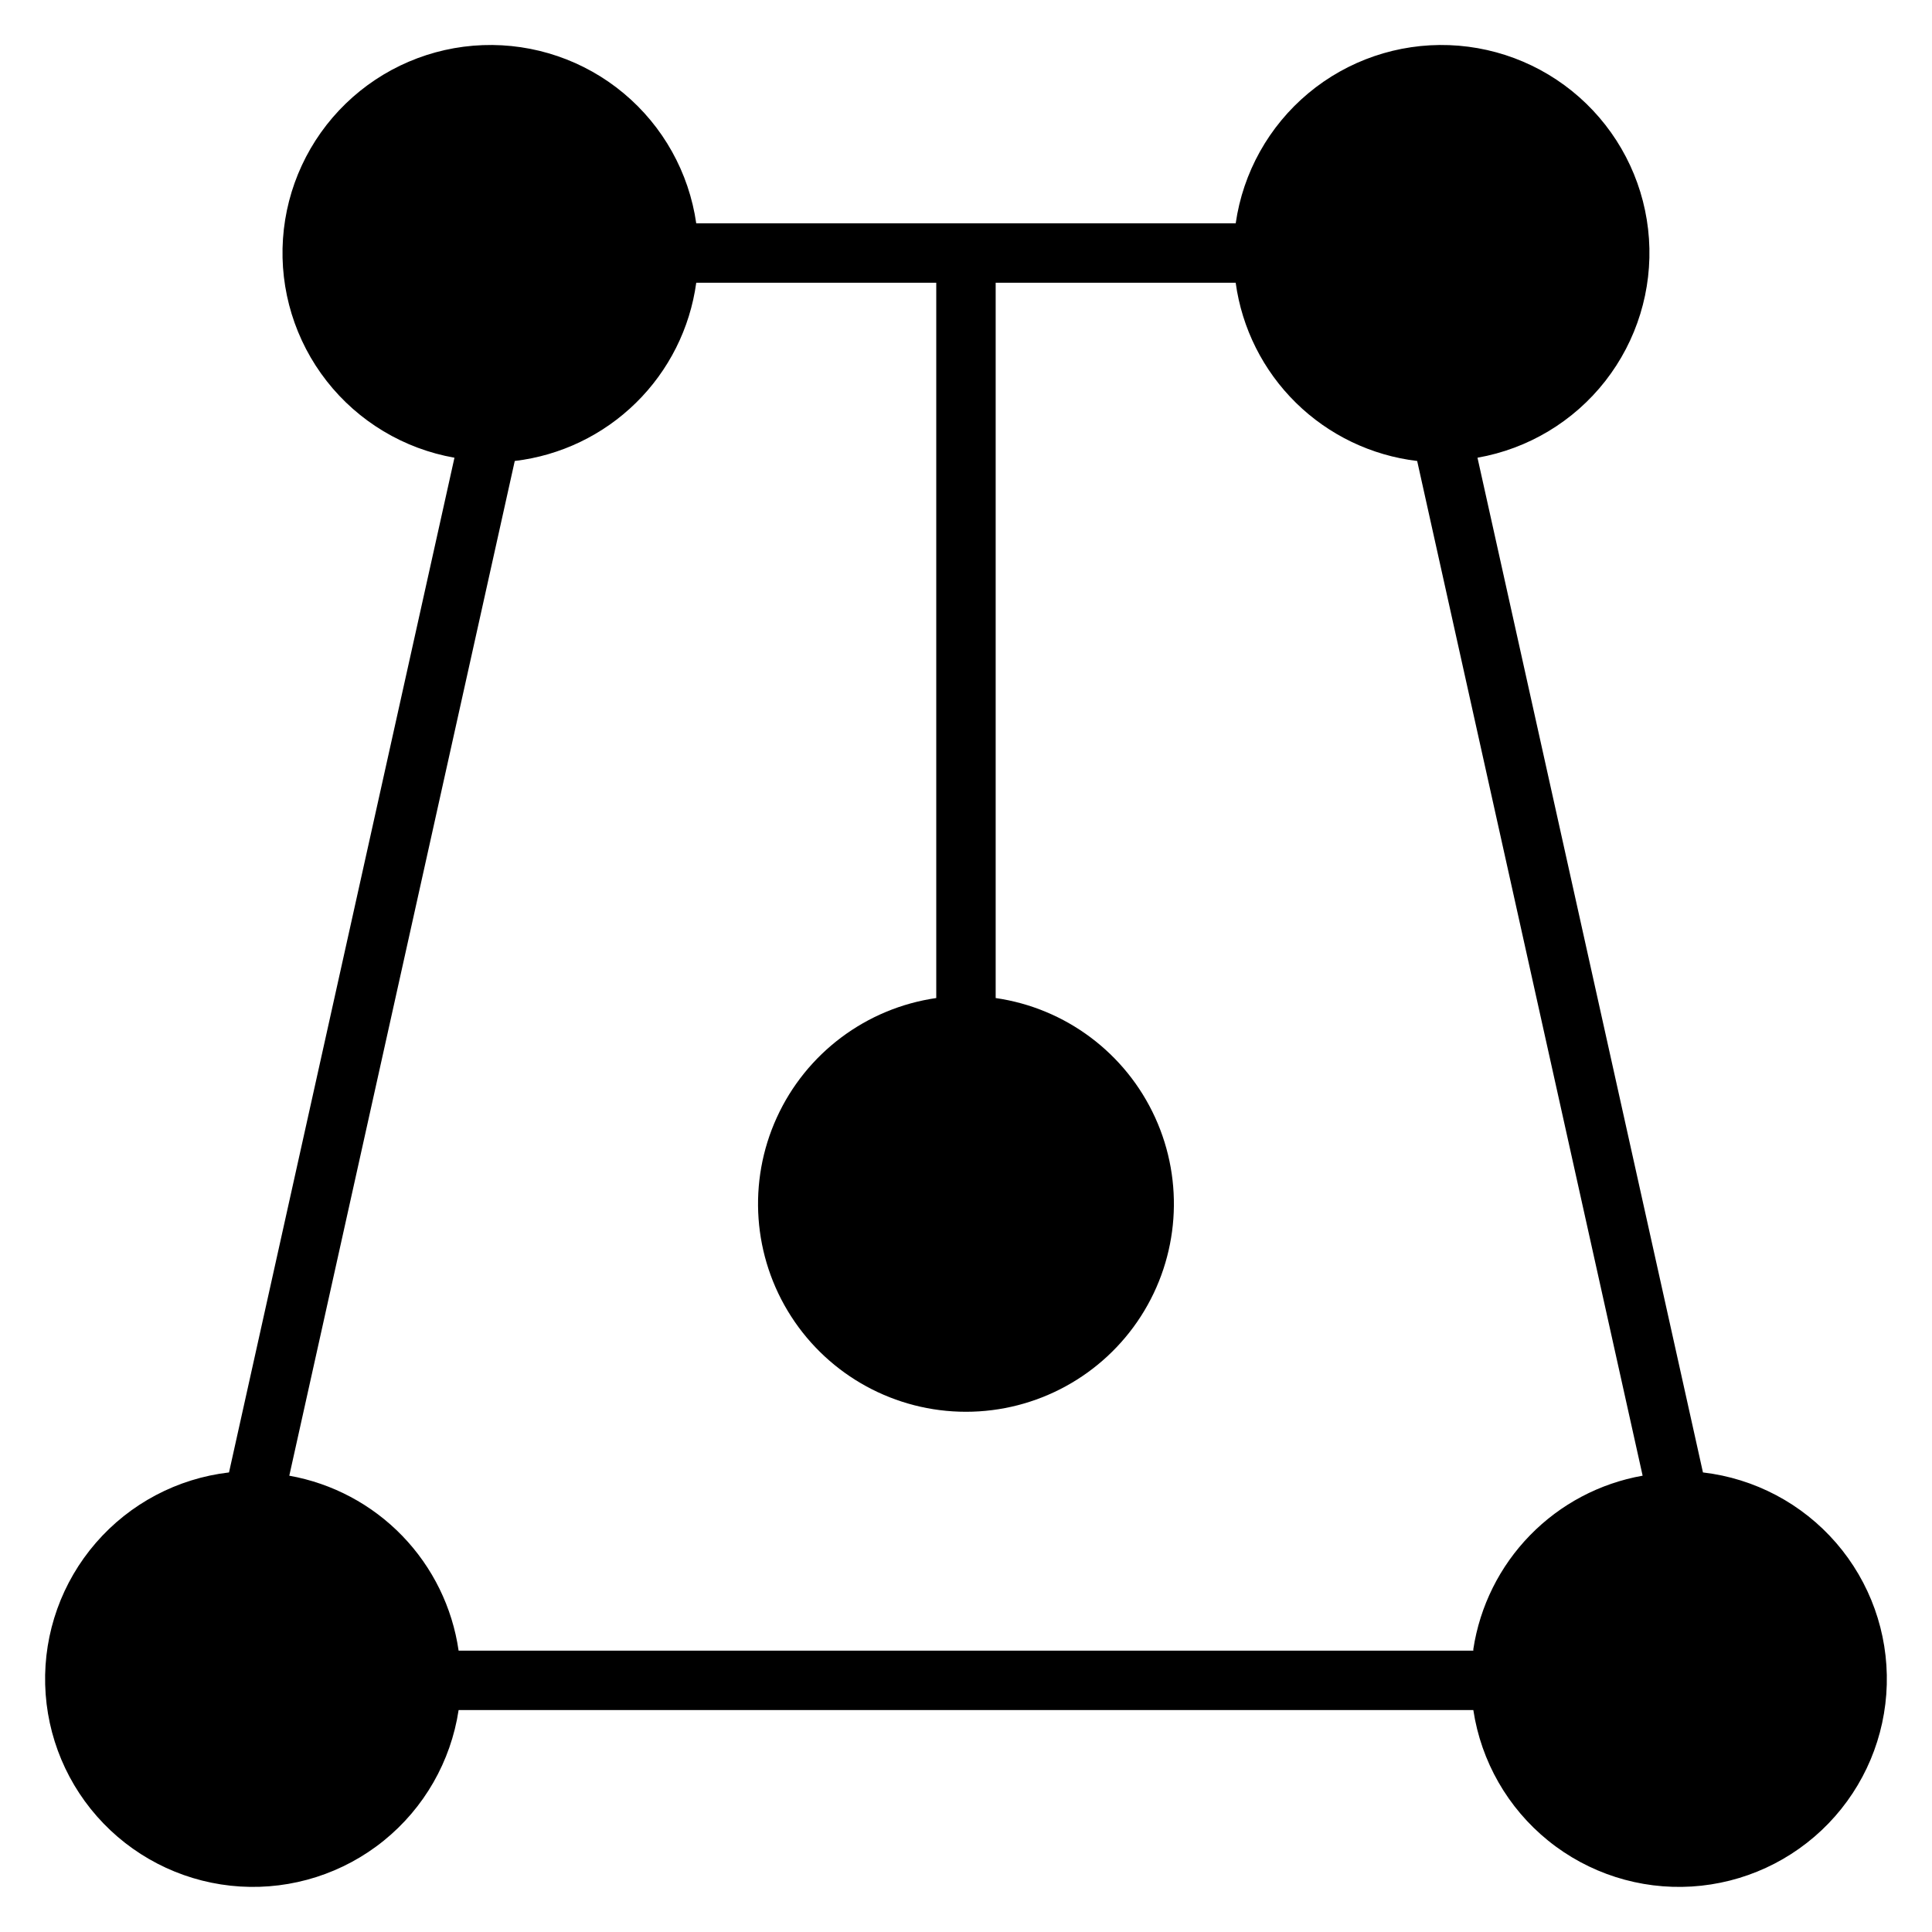 <?xml version="1.0" encoding="UTF-8"?>
<!-- Uploaded to: ICON Repo, www.iconrepo.com, Generator: ICON Repo Mixer Tools -->
<svg fill="#000000" width="800px" height="800px" version="1.1" viewBox="144 144 512 512" xmlns="http://www.w3.org/2000/svg">
 <path d="m595.3 534.21-59.75-268.91c13.406-2.356 25.465-9.586 33.852-20.301 8.391-10.719 12.52-24.16 11.59-37.738-0.93-13.578-6.852-26.328-16.625-35.801-9.77-9.473-22.703-14.992-36.301-15.5-13.602-0.504-26.91 4.039-37.355 12.758-10.449 8.723-17.305 21-19.238 34.473h-142.96c-1.934-13.473-8.785-25.75-19.234-34.473-10.449-8.719-23.758-13.262-37.355-12.758-13.602 0.508-26.531 6.027-36.305 15.5s-15.695 22.223-16.625 35.801 3.199 27.02 11.59 37.738c8.391 10.715 20.449 17.945 33.852 20.301l-59.746 268.91c-13.68 1.594-26.266 8.246-35.281 18.656-9.02 10.406-13.812 23.812-13.438 37.578s5.887 26.891 15.457 36.793c9.566 9.902 22.496 15.863 36.242 16.711 13.742 0.844 27.305-3.484 38.016-12.141 10.711-8.652 17.793-21.004 19.852-34.621h268.91c2.059 13.617 9.141 25.969 19.852 34.621 10.711 8.656 24.273 12.984 38.02 12.141 13.742-0.848 26.672-6.809 36.242-16.711 9.566-9.902 15.082-23.027 15.453-36.793 0.375-13.766-4.418-27.172-13.434-37.578-9.02-10.41-21.605-17.062-35.281-18.656zm-60.852 47.23-268.91 0.004c-1.656-11.465-6.883-22.113-14.938-30.438-8.055-8.324-18.527-13.898-29.934-15.93l59.75-268.91c12.113-1.441 23.41-6.856 32.113-15.406 8.707-8.547 14.328-19.742 15.984-31.828h63.605v189.56c-18.555 2.68-34.477 14.609-42.258 31.668-7.785 17.055-6.359 36.902 3.781 52.672 10.137 15.77 27.602 25.305 46.352 25.305 18.746 0 36.211-9.535 46.352-25.305 10.137-15.77 11.562-35.617 3.781-52.672-7.785-17.059-23.707-28.988-42.262-31.668v-189.56h63.605c1.656 12.086 7.281 23.281 15.984 31.828 8.703 8.551 20 13.965 32.113 15.406l59.75 268.91v-0.004c-11.348 2.008-21.781 7.523-29.828 15.773-8.051 8.246-13.309 18.809-15.043 30.199z"/>
</svg>
